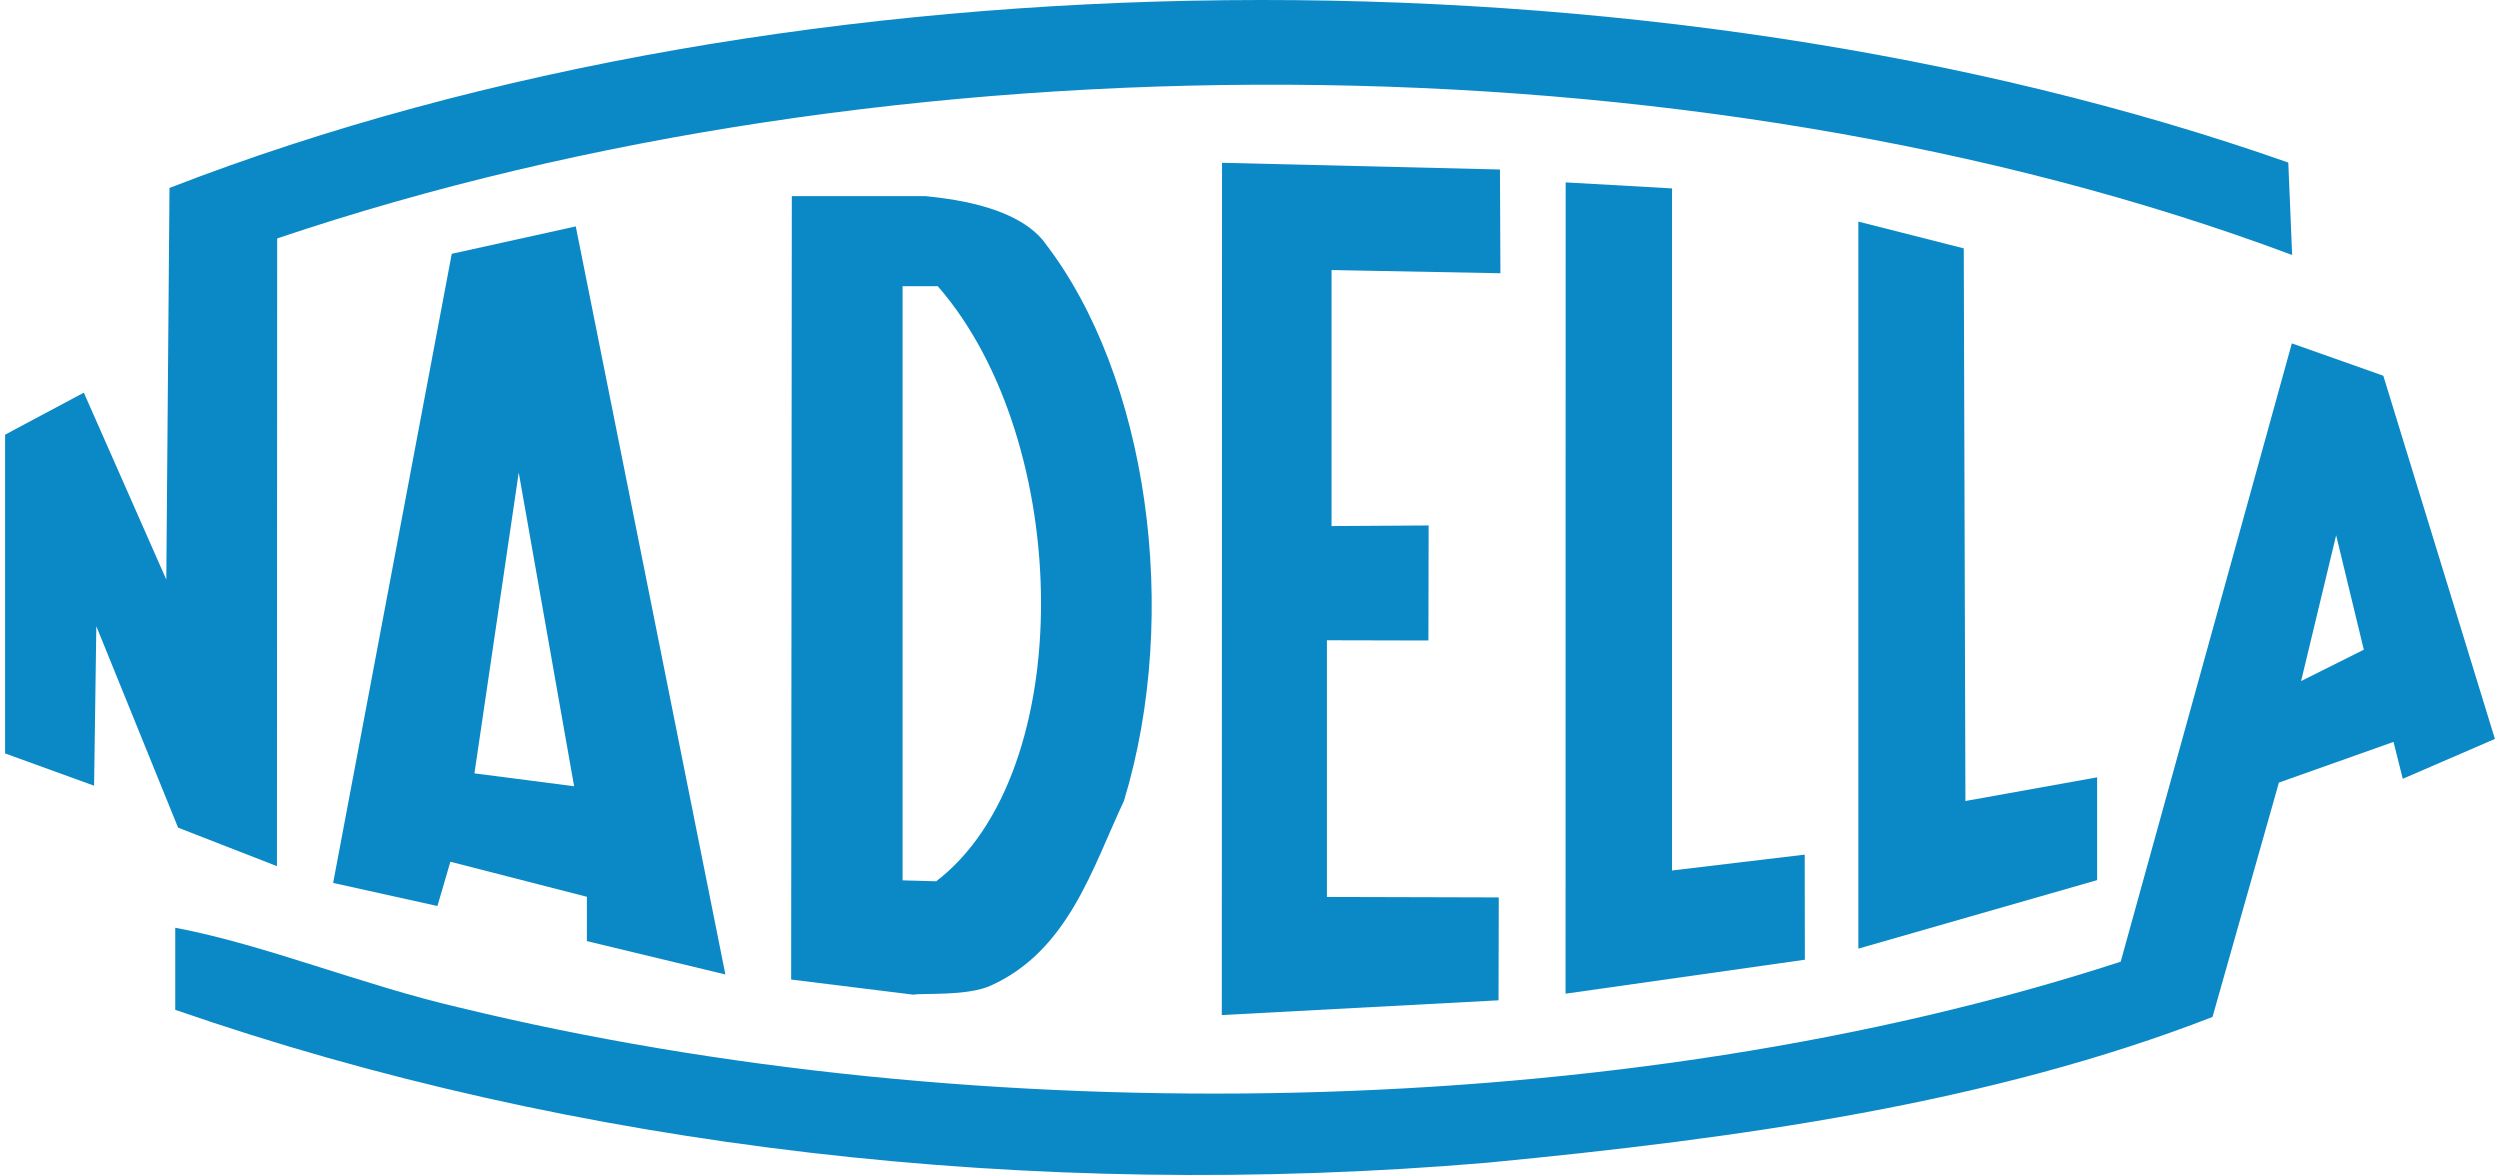 <?xml version="1.0" encoding="utf-8"?>
<!DOCTYPE svg PUBLIC "-//W3C//DTD SVG 1.1//EN" "http://www.w3.org/Graphics/SVG/1.1/DTD/svg11.dtd">
<svg xmlns="http://www.w3.org/2000/svg" xmlns:xlink="http://www.w3.org/1999/xlink" version="1.1" id="Livello_1" x="0px" y="0px" width="200" height="94" viewBox="33.354 294.619 528.284 249.309" enable-background="new 33.354 294.619 528.284 249.309" xml:space="preserve">
<g>
	<g>
		<path fill="#0B89C6" d="M517.8,329.112l0.816,19.611c-127.627-47.762-297.558-47.395-427.531-3.514l-0.049,133.191l-20.976-8.172    l-17.348-42.735l-0.474,33.837l-18.884-6.848V386.85l16.71-8.915l17.495,39.655l0.678-83.094    C201.357,282.821,383.121,281.734,517.8,329.112"/>
		<polyline fill="#0B89C6" points="350.63,352.596 314.8,351.918 314.8,406.241 335.4,406.11 335.351,430.518 313.82,430.469     313.82,484.93 350.279,485.029 350.23,506.863 291.512,509.991 291.561,329.161 350.533,330.583   "/>
		<polyline fill="#0B89C6" points="415.226,498.249 364.449,505.456 364.474,333.32 387.035,334.594 387.035,479.317     415.193,475.95   "/>
		<polyline fill="#0B89C6" points="449.292,464.575 477.238,459.551 477.238,481.36 426.576,495.896 426.576,341.638     448.941,347.317   "/>
		<path fill="#0B89C6" d="M230.873,481.605l-7.093-0.196V355.342h7.468c28.779,33.037,29.76,103.262-0.335,126.264 M253.916,346.043    c-5.622-7.248-17.977-9.055-25.201-9.807h-28.436l-0.139,166.222l25.985,3.212c1.569-0.394,11.35,0.393,16.44-1.962    c16.441-7.437,21.531-25.054,28.183-39.148c12.143-39.933,5.05-90.244-16.874-118.533"/>
		<path fill="#0B89C6" d="M132.939,458.709l9.397-63.826l11.75,66.563 M186.184,501.38l-31.746-158.72l-26.312,5.81l-25.167,133.486    l22.128,4.902l2.746-9.396l28.967,7.436v9.405L186.184,501.38z"/>
		<path fill="#0B89C6" d="M520.513,439.131l7.437-30.938l5.875,24.276 M537.958,374.34l-19.406-6.863l-36.313,131.19    c-105.711,34.457-242.818,36.379-352.428,9.747c-20.363-4.689-41.56-13.425-60.354-16.946v17.413    c84.565,29.358,181.722,40.661,278.43,32.433c53.244-5.115,106.488-12.527,153.832-30.921l14.088-49.73l24.318-8.629l1.961,7.828    l19.553-8.457L537.958,374.34z"/>
	</g>
</g>
</svg>
